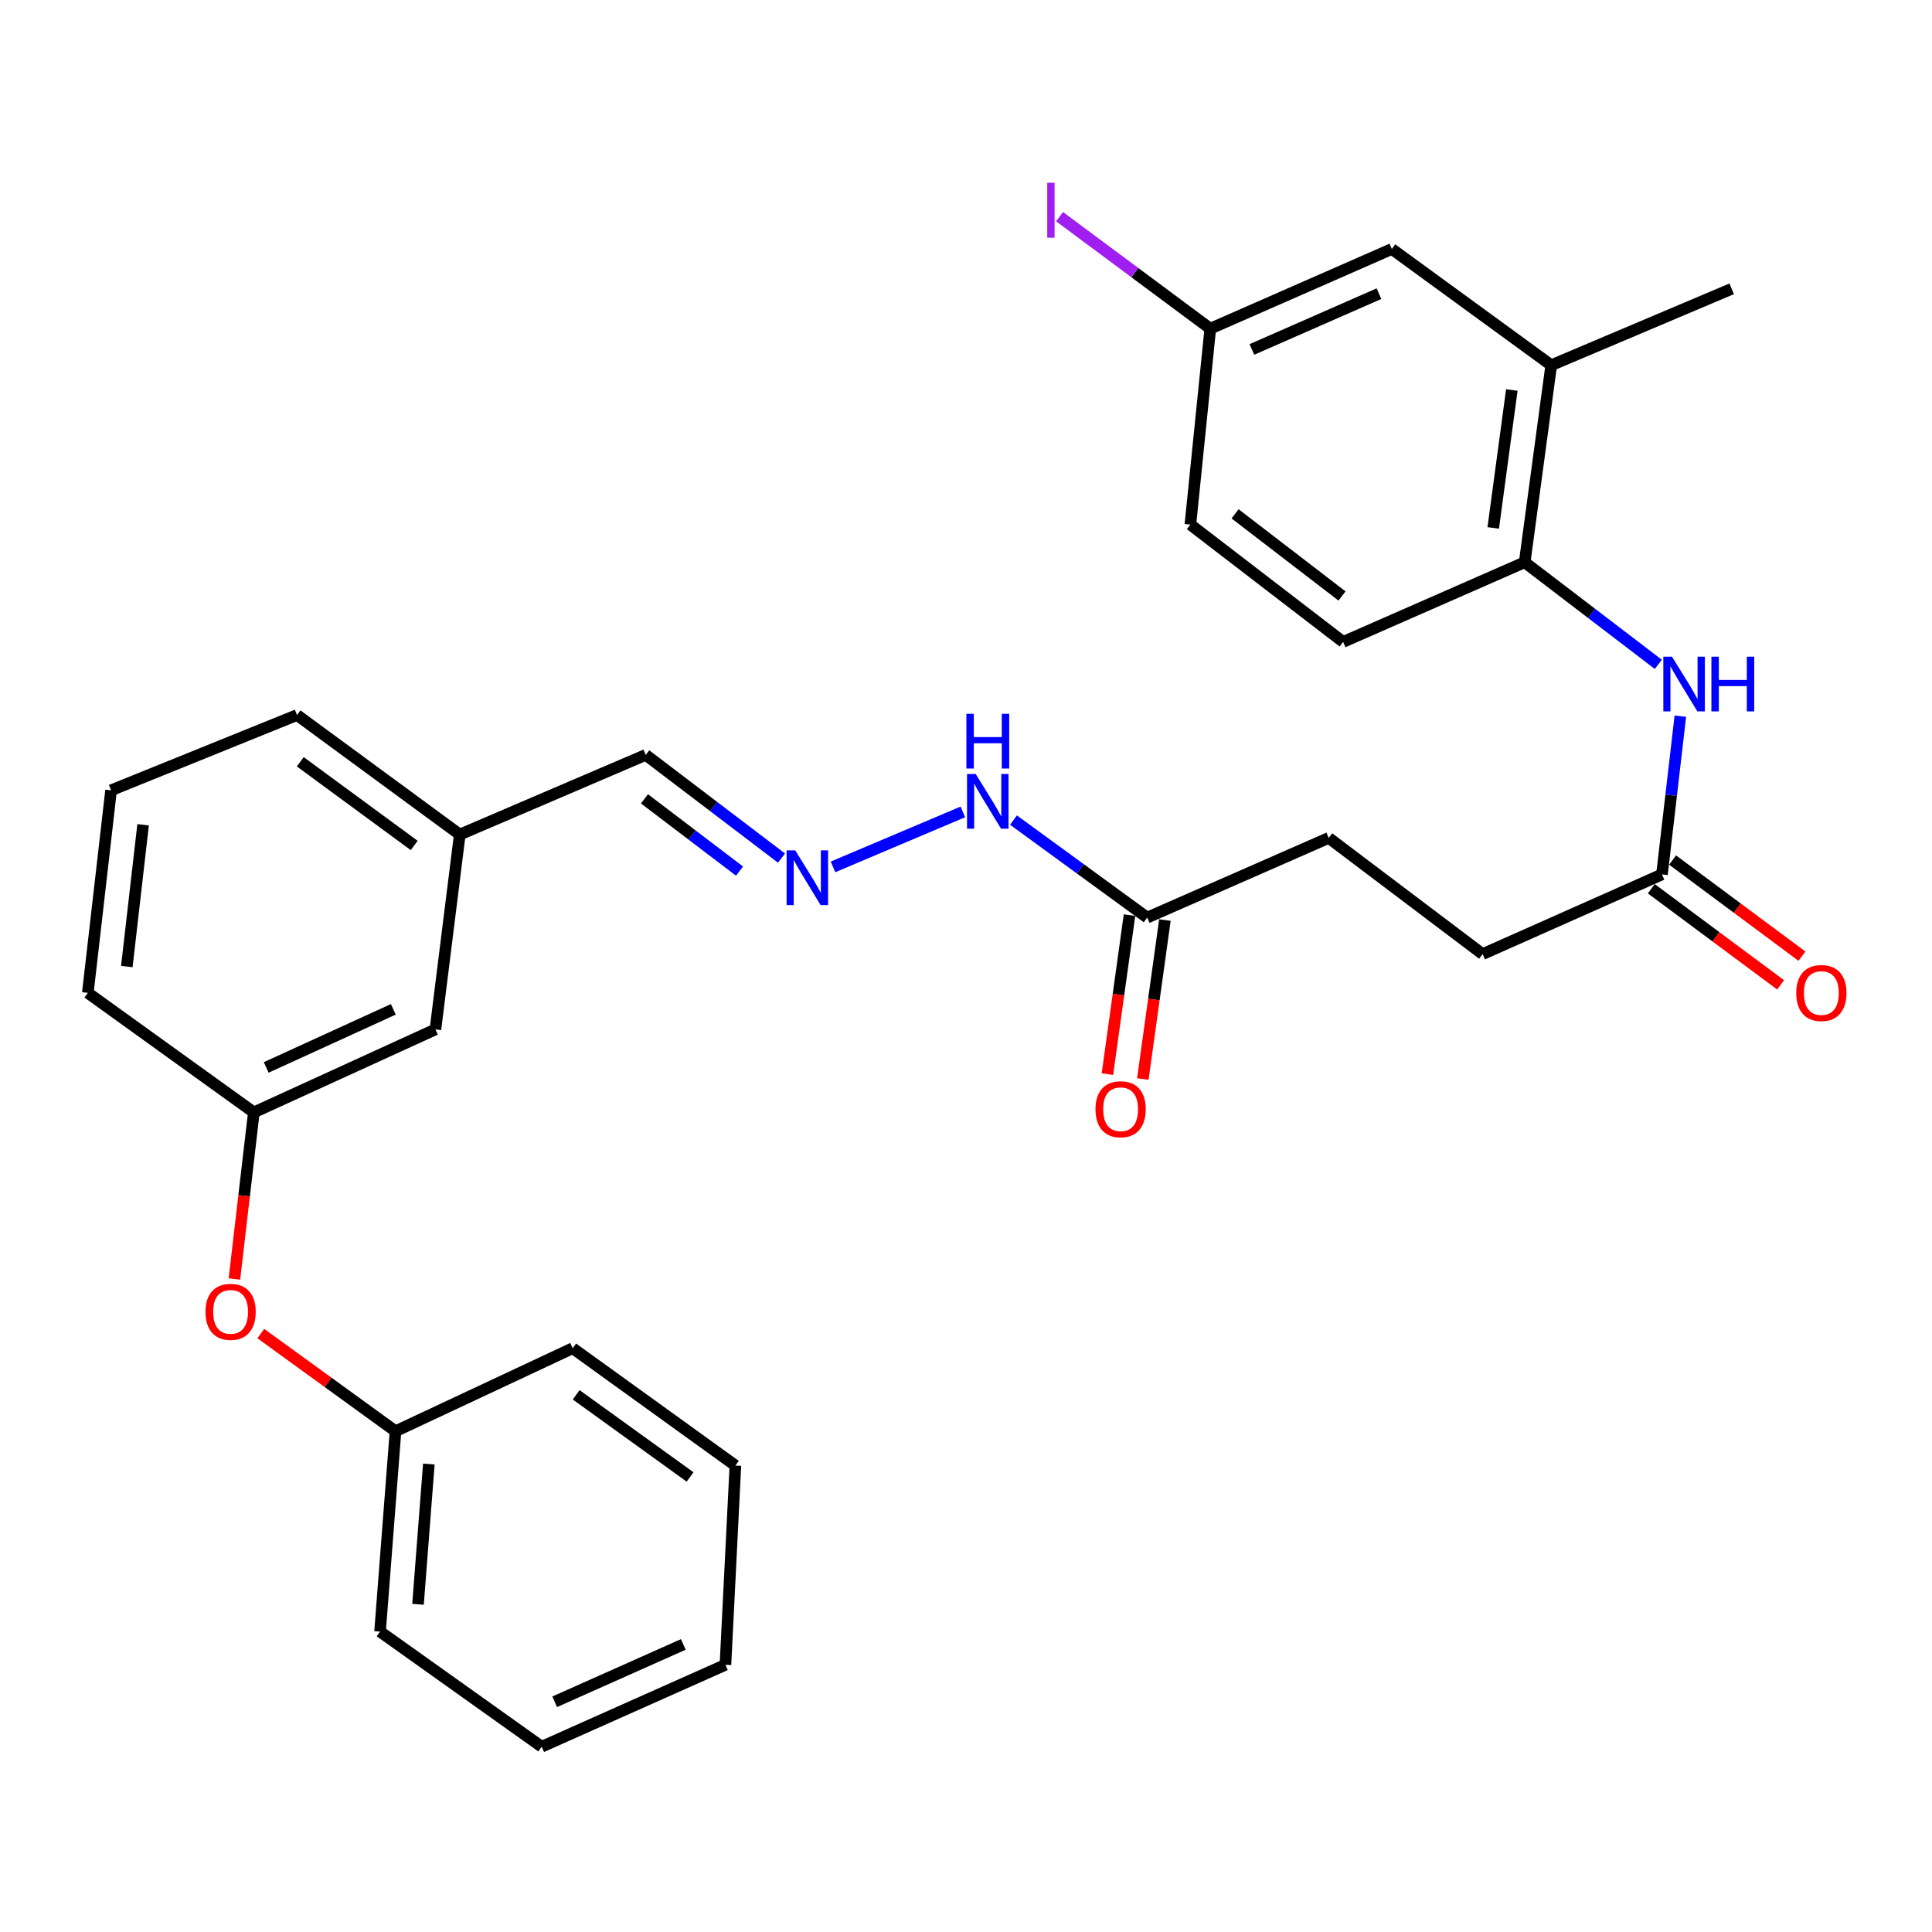 <?xml version='1.0' encoding='iso-8859-1'?>
<svg version='1.1' baseProfile='full'
              xmlns='http://www.w3.org/2000/svg'
                      xmlns:rdkit='http://www.rdkit.org/xml'
                      xmlns:xlink='http://www.w3.org/1999/xlink'
                  xml:space='preserve'
width='1000px' height='1000px' viewBox='0 0 1000 1000'>
<!-- END OF HEADER -->
<rect style='opacity:1.0;fill:#FFFFFF;stroke:none' width='1000' height='1000' x='0' y='0'> </rect>
<path class='bond-0' d='M 858.346,343.868 L 823.758,317.447' style='fill:none;fill-rule:evenodd;stroke:#0000FF;stroke-width:6px;stroke-linecap:butt;stroke-linejoin:miter;stroke-opacity:1' />
<path class='bond-0' d='M 823.758,317.447 L 789.171,291.026' style='fill:none;fill-rule:evenodd;stroke:#000000;stroke-width:6px;stroke-linecap:butt;stroke-linejoin:miter;stroke-opacity:1' />
<path class='bond-1' d='M 869.747,370.695 L 864.988,411.644' style='fill:none;fill-rule:evenodd;stroke:#0000FF;stroke-width:6px;stroke-linecap:butt;stroke-linejoin:miter;stroke-opacity:1' />
<path class='bond-1' d='M 864.988,411.644 L 860.229,452.593' style='fill:none;fill-rule:evenodd;stroke:#000000;stroke-width:6px;stroke-linecap:butt;stroke-linejoin:miter;stroke-opacity:1' />
<path class='bond-3' d='M 789.171,291.026 L 802.916,189.034' style='fill:none;fill-rule:evenodd;stroke:#000000;stroke-width:6px;stroke-linecap:butt;stroke-linejoin:miter;stroke-opacity:1' />
<path class='bond-3' d='M 772.893,273.256 L 782.515,201.862' style='fill:none;fill-rule:evenodd;stroke:#000000;stroke-width:6px;stroke-linecap:butt;stroke-linejoin:miter;stroke-opacity:1' />
<path class='bond-10' d='M 789.171,291.026 L 695.208,332.261' style='fill:none;fill-rule:evenodd;stroke:#000000;stroke-width:6px;stroke-linecap:butt;stroke-linejoin:miter;stroke-opacity:1' />
<path class='bond-7' d='M 854.71,460.019 L 888.175,484.89' style='fill:none;fill-rule:evenodd;stroke:#000000;stroke-width:6px;stroke-linecap:butt;stroke-linejoin:miter;stroke-opacity:1' />
<path class='bond-7' d='M 888.175,484.89 L 921.641,509.761' style='fill:none;fill-rule:evenodd;stroke:#FF0000;stroke-width:6px;stroke-linecap:butt;stroke-linejoin:miter;stroke-opacity:1' />
<path class='bond-7' d='M 865.748,445.167 L 899.213,470.038' style='fill:none;fill-rule:evenodd;stroke:#000000;stroke-width:6px;stroke-linecap:butt;stroke-linejoin:miter;stroke-opacity:1' />
<path class='bond-7' d='M 899.213,470.038 L 932.678,494.908' style='fill:none;fill-rule:evenodd;stroke:#FF0000;stroke-width:6px;stroke-linecap:butt;stroke-linejoin:miter;stroke-opacity:1' />
<path class='bond-14' d='M 860.229,452.593 L 767.397,493.848' style='fill:none;fill-rule:evenodd;stroke:#000000;stroke-width:6px;stroke-linecap:butt;stroke-linejoin:miter;stroke-opacity:1' />
<path class='bond-2' d='M 431.159,448.7 L 498.366,420.249' style='fill:none;fill-rule:evenodd;stroke:#0000FF;stroke-width:6px;stroke-linecap:butt;stroke-linejoin:miter;stroke-opacity:1' />
<path class='bond-12' d='M 404.516,444.158 L 369.374,417.442' style='fill:none;fill-rule:evenodd;stroke:#0000FF;stroke-width:6px;stroke-linecap:butt;stroke-linejoin:miter;stroke-opacity:1' />
<path class='bond-12' d='M 369.374,417.442 L 334.231,390.726' style='fill:none;fill-rule:evenodd;stroke:#000000;stroke-width:6px;stroke-linecap:butt;stroke-linejoin:miter;stroke-opacity:1' />
<path class='bond-12' d='M 382.774,450.875 L 358.175,432.173' style='fill:none;fill-rule:evenodd;stroke:#0000FF;stroke-width:6px;stroke-linecap:butt;stroke-linejoin:miter;stroke-opacity:1' />
<path class='bond-12' d='M 358.175,432.173 L 333.575,413.472' style='fill:none;fill-rule:evenodd;stroke:#000000;stroke-width:6px;stroke-linecap:butt;stroke-linejoin:miter;stroke-opacity:1' />
<path class='bond-6' d='M 802.916,189.034 L 720.405,128.873' style='fill:none;fill-rule:evenodd;stroke:#000000;stroke-width:6px;stroke-linecap:butt;stroke-linejoin:miter;stroke-opacity:1' />
<path class='bond-22' d='M 802.916,189.034 L 896.313,149.496' style='fill:none;fill-rule:evenodd;stroke:#000000;stroke-width:6px;stroke-linecap:butt;stroke-linejoin:miter;stroke-opacity:1' />
<path class='bond-4' d='M 593.791,474.943 L 687.754,433.698' style='fill:none;fill-rule:evenodd;stroke:#000000;stroke-width:6px;stroke-linecap:butt;stroke-linejoin:miter;stroke-opacity:1' />
<path class='bond-5' d='M 593.791,474.943 L 559.182,449.708' style='fill:none;fill-rule:evenodd;stroke:#000000;stroke-width:6px;stroke-linecap:butt;stroke-linejoin:miter;stroke-opacity:1' />
<path class='bond-5' d='M 559.182,449.708 L 524.574,424.474' style='fill:none;fill-rule:evenodd;stroke:#0000FF;stroke-width:6px;stroke-linecap:butt;stroke-linejoin:miter;stroke-opacity:1' />
<path class='bond-8' d='M 584.627,473.67 L 578.912,514.816' style='fill:none;fill-rule:evenodd;stroke:#000000;stroke-width:6px;stroke-linecap:butt;stroke-linejoin:miter;stroke-opacity:1' />
<path class='bond-8' d='M 578.912,514.816 L 573.198,555.962' style='fill:none;fill-rule:evenodd;stroke:#FF0000;stroke-width:6px;stroke-linecap:butt;stroke-linejoin:miter;stroke-opacity:1' />
<path class='bond-8' d='M 602.956,476.216 L 597.241,517.362' style='fill:none;fill-rule:evenodd;stroke:#000000;stroke-width:6px;stroke-linecap:butt;stroke-linejoin:miter;stroke-opacity:1' />
<path class='bond-8' d='M 597.241,517.362 L 591.527,558.507' style='fill:none;fill-rule:evenodd;stroke:#FF0000;stroke-width:6px;stroke-linecap:butt;stroke-linejoin:miter;stroke-opacity:1' />
<path class='bond-30' d='M 720.405,128.873 L 626.442,170.118' style='fill:none;fill-rule:evenodd;stroke:#000000;stroke-width:6px;stroke-linecap:butt;stroke-linejoin:miter;stroke-opacity:1' />
<path class='bond-30' d='M 713.748,152.004 L 647.974,180.876' style='fill:none;fill-rule:evenodd;stroke:#000000;stroke-width:6px;stroke-linecap:butt;stroke-linejoin:miter;stroke-opacity:1' />
<path class='bond-9' d='M 121.333,662.011 L 126.361,618.892' style='fill:none;fill-rule:evenodd;stroke:#FF0000;stroke-width:6px;stroke-linecap:butt;stroke-linejoin:miter;stroke-opacity:1' />
<path class='bond-9' d='M 126.361,618.892 L 131.389,575.773' style='fill:none;fill-rule:evenodd;stroke:#000000;stroke-width:6px;stroke-linecap:butt;stroke-linejoin:miter;stroke-opacity:1' />
<path class='bond-19' d='M 134.996,690.261 L 169.857,715.533' style='fill:none;fill-rule:evenodd;stroke:#FF0000;stroke-width:6px;stroke-linecap:butt;stroke-linejoin:miter;stroke-opacity:1' />
<path class='bond-19' d='M 169.857,715.533 L 204.719,740.805' style='fill:none;fill-rule:evenodd;stroke:#000000;stroke-width:6px;stroke-linecap:butt;stroke-linejoin:miter;stroke-opacity:1' />
<path class='bond-18' d='M 695.208,332.261 L 616.141,271.524' style='fill:none;fill-rule:evenodd;stroke:#000000;stroke-width:6px;stroke-linecap:butt;stroke-linejoin:miter;stroke-opacity:1' />
<path class='bond-18' d='M 694.62,308.476 L 639.274,265.96' style='fill:none;fill-rule:evenodd;stroke:#000000;stroke-width:6px;stroke-linecap:butt;stroke-linejoin:miter;stroke-opacity:1' />
<path class='bond-11' d='M 131.389,575.773 L 225.372,532.811' style='fill:none;fill-rule:evenodd;stroke:#000000;stroke-width:6px;stroke-linecap:butt;stroke-linejoin:miter;stroke-opacity:1' />
<path class='bond-11' d='M 137.793,552.499 L 203.581,522.426' style='fill:none;fill-rule:evenodd;stroke:#000000;stroke-width:6px;stroke-linecap:butt;stroke-linejoin:miter;stroke-opacity:1' />
<path class='bond-31' d='M 131.389,575.773 L 45.455,513.906' style='fill:none;fill-rule:evenodd;stroke:#000000;stroke-width:6px;stroke-linecap:butt;stroke-linejoin:miter;stroke-opacity:1' />
<path class='bond-17' d='M 334.231,390.726 L 237.976,431.971' style='fill:none;fill-rule:evenodd;stroke:#000000;stroke-width:6px;stroke-linecap:butt;stroke-linejoin:miter;stroke-opacity:1' />
<path class='bond-13' d='M 626.442,170.118 L 616.141,271.524' style='fill:none;fill-rule:evenodd;stroke:#000000;stroke-width:6px;stroke-linecap:butt;stroke-linejoin:miter;stroke-opacity:1' />
<path class='bond-20' d='M 626.442,170.118 L 587.432,141.133' style='fill:none;fill-rule:evenodd;stroke:#000000;stroke-width:6px;stroke-linecap:butt;stroke-linejoin:miter;stroke-opacity:1' />
<path class='bond-20' d='M 587.432,141.133 L 548.421,112.147' style='fill:none;fill-rule:evenodd;stroke:#A01EEF;stroke-width:6px;stroke-linecap:butt;stroke-linejoin:miter;stroke-opacity:1' />
<path class='bond-16' d='M 767.397,493.848 L 687.754,433.698' style='fill:none;fill-rule:evenodd;stroke:#000000;stroke-width:6px;stroke-linecap:butt;stroke-linejoin:miter;stroke-opacity:1' />
<path class='bond-15' d='M 225.372,532.811 L 237.976,431.971' style='fill:none;fill-rule:evenodd;stroke:#000000;stroke-width:6px;stroke-linecap:butt;stroke-linejoin:miter;stroke-opacity:1' />
<path class='bond-24' d='M 237.976,431.971 L 153.738,370.103' style='fill:none;fill-rule:evenodd;stroke:#000000;stroke-width:6px;stroke-linecap:butt;stroke-linejoin:miter;stroke-opacity:1' />
<path class='bond-24' d='M 214.386,437.605 L 155.42,394.298' style='fill:none;fill-rule:evenodd;stroke:#000000;stroke-width:6px;stroke-linecap:butt;stroke-linejoin:miter;stroke-opacity:1' />
<path class='bond-25' d='M 204.719,740.805 L 196.71,844.513' style='fill:none;fill-rule:evenodd;stroke:#000000;stroke-width:6px;stroke-linecap:butt;stroke-linejoin:miter;stroke-opacity:1' />
<path class='bond-25' d='M 221.967,757.786 L 216.361,830.382' style='fill:none;fill-rule:evenodd;stroke:#000000;stroke-width:6px;stroke-linecap:butt;stroke-linejoin:miter;stroke-opacity:1' />
<path class='bond-26' d='M 204.719,740.805 L 296.42,697.832' style='fill:none;fill-rule:evenodd;stroke:#000000;stroke-width:6px;stroke-linecap:butt;stroke-linejoin:miter;stroke-opacity:1' />
<path class='bond-21' d='M 57.493,409.066 L 153.738,370.103' style='fill:none;fill-rule:evenodd;stroke:#000000;stroke-width:6px;stroke-linecap:butt;stroke-linejoin:miter;stroke-opacity:1' />
<path class='bond-23' d='M 57.493,409.066 L 45.455,513.906' style='fill:none;fill-rule:evenodd;stroke:#000000;stroke-width:6px;stroke-linecap:butt;stroke-linejoin:miter;stroke-opacity:1' />
<path class='bond-23' d='M 74.071,426.903 L 65.644,500.291' style='fill:none;fill-rule:evenodd;stroke:#000000;stroke-width:6px;stroke-linecap:butt;stroke-linejoin:miter;stroke-opacity:1' />
<path class='bond-28' d='M 196.71,844.513 L 280.372,904.099' style='fill:none;fill-rule:evenodd;stroke:#000000;stroke-width:6px;stroke-linecap:butt;stroke-linejoin:miter;stroke-opacity:1' />
<path class='bond-27' d='M 296.42,697.832 L 380.637,758.569' style='fill:none;fill-rule:evenodd;stroke:#000000;stroke-width:6px;stroke-linecap:butt;stroke-linejoin:miter;stroke-opacity:1' />
<path class='bond-27' d='M 298.228,721.952 L 357.18,764.467' style='fill:none;fill-rule:evenodd;stroke:#000000;stroke-width:6px;stroke-linecap:butt;stroke-linejoin:miter;stroke-opacity:1' />
<path class='bond-29' d='M 380.637,758.569 L 375.487,861.692' style='fill:none;fill-rule:evenodd;stroke:#000000;stroke-width:6px;stroke-linecap:butt;stroke-linejoin:miter;stroke-opacity:1' />
<path class='bond-32' d='M 280.372,904.099 L 375.487,861.692' style='fill:none;fill-rule:evenodd;stroke:#000000;stroke-width:6px;stroke-linecap:butt;stroke-linejoin:miter;stroke-opacity:1' />
<path class='bond-32' d='M 287.104,880.837 L 353.684,851.152' style='fill:none;fill-rule:evenodd;stroke:#000000;stroke-width:6px;stroke-linecap:butt;stroke-linejoin:miter;stroke-opacity:1' />
<path  class='atom-0' d='M 865.421 339.895
L 874.701 354.895
Q 875.621 356.375, 877.101 359.055
Q 878.581 361.735, 878.661 361.895
L 878.661 339.895
L 882.421 339.895
L 882.421 368.215
L 878.541 368.215
L 868.581 351.815
Q 867.421 349.895, 866.181 347.695
Q 864.981 345.495, 864.621 344.815
L 864.621 368.215
L 860.941 368.215
L 860.941 339.895
L 865.421 339.895
' fill='#0000FF'/>
<path  class='atom-0' d='M 885.821 339.895
L 889.661 339.895
L 889.661 351.935
L 904.141 351.935
L 904.141 339.895
L 907.981 339.895
L 907.981 368.215
L 904.141 368.215
L 904.141 355.135
L 889.661 355.135
L 889.661 368.215
L 885.821 368.215
L 885.821 339.895
' fill='#0000FF'/>
<path  class='atom-3' d='M 411.623 440.16
L 420.903 455.16
Q 421.823 456.64, 423.303 459.32
Q 424.783 462, 424.863 462.16
L 424.863 440.16
L 428.623 440.16
L 428.623 468.48
L 424.743 468.48
L 414.783 452.08
Q 413.623 450.16, 412.383 447.96
Q 411.183 445.76, 410.823 445.08
L 410.823 468.48
L 407.143 468.48
L 407.143 440.16
L 411.623 440.16
' fill='#0000FF'/>
<path  class='atom-6' d='M 505.021 400.622
L 514.301 415.622
Q 515.221 417.102, 516.701 419.782
Q 518.181 422.462, 518.261 422.622
L 518.261 400.622
L 522.021 400.622
L 522.021 428.942
L 518.141 428.942
L 508.181 412.542
Q 507.021 410.622, 505.781 408.422
Q 504.581 406.222, 504.221 405.542
L 504.221 428.942
L 500.541 428.942
L 500.541 400.622
L 505.021 400.622
' fill='#0000FF'/>
<path  class='atom-6' d='M 500.201 369.47
L 504.041 369.47
L 504.041 381.51
L 518.521 381.51
L 518.521 369.47
L 522.361 369.47
L 522.361 397.79
L 518.521 397.79
L 518.521 384.71
L 504.041 384.71
L 504.041 397.79
L 500.201 397.79
L 500.201 369.47
' fill='#0000FF'/>
<path  class='atom-8' d='M 929.729 513.986
Q 929.729 507.186, 933.089 503.386
Q 936.449 499.586, 942.729 499.586
Q 949.009 499.586, 952.369 503.386
Q 955.729 507.186, 955.729 513.986
Q 955.729 520.866, 952.329 524.786
Q 948.929 528.666, 942.729 528.666
Q 936.489 528.666, 933.089 524.786
Q 929.729 520.906, 929.729 513.986
M 942.729 525.466
Q 947.049 525.466, 949.369 522.586
Q 951.729 519.666, 951.729 513.986
Q 951.729 508.426, 949.369 505.626
Q 947.049 502.786, 942.729 502.786
Q 938.409 502.786, 936.049 505.586
Q 933.729 508.386, 933.729 513.986
Q 933.729 519.706, 936.049 522.586
Q 938.409 525.466, 942.729 525.466
' fill='#FF0000'/>
<path  class='atom-9' d='M 567.026 574.136
Q 567.026 567.336, 570.386 563.536
Q 573.746 559.736, 580.026 559.736
Q 586.306 559.736, 589.666 563.536
Q 593.026 567.336, 593.026 574.136
Q 593.026 581.016, 589.626 584.936
Q 586.226 588.816, 580.026 588.816
Q 573.786 588.816, 570.386 584.936
Q 567.026 581.056, 567.026 574.136
M 580.026 585.616
Q 584.346 585.616, 586.666 582.736
Q 589.026 579.816, 589.026 574.136
Q 589.026 568.576, 586.666 565.776
Q 584.346 562.936, 580.026 562.936
Q 575.706 562.936, 573.346 565.736
Q 571.026 568.536, 571.026 574.136
Q 571.026 579.856, 573.346 582.736
Q 575.706 585.616, 580.026 585.616
' fill='#FF0000'/>
<path  class='atom-10' d='M 106.36 679.007
Q 106.36 672.207, 109.72 668.407
Q 113.08 664.607, 119.36 664.607
Q 125.64 664.607, 129 668.407
Q 132.36 672.207, 132.36 679.007
Q 132.36 685.887, 128.96 689.807
Q 125.56 693.687, 119.36 693.687
Q 113.12 693.687, 109.72 689.807
Q 106.36 685.927, 106.36 679.007
M 119.36 690.487
Q 123.68 690.487, 126 687.607
Q 128.36 684.687, 128.36 679.007
Q 128.36 673.447, 126 670.647
Q 123.68 667.807, 119.36 667.807
Q 115.04 667.807, 112.68 670.607
Q 110.36 673.407, 110.36 679.007
Q 110.36 684.727, 112.68 687.607
Q 115.04 690.487, 119.36 690.487
' fill='#FF0000'/>
<path  class='atom-21' d='M 542.052 94.606
L 545.852 94.606
L 545.852 123.046
L 542.052 123.046
L 542.052 94.606
' fill='#A01EEF'/>
</svg>

